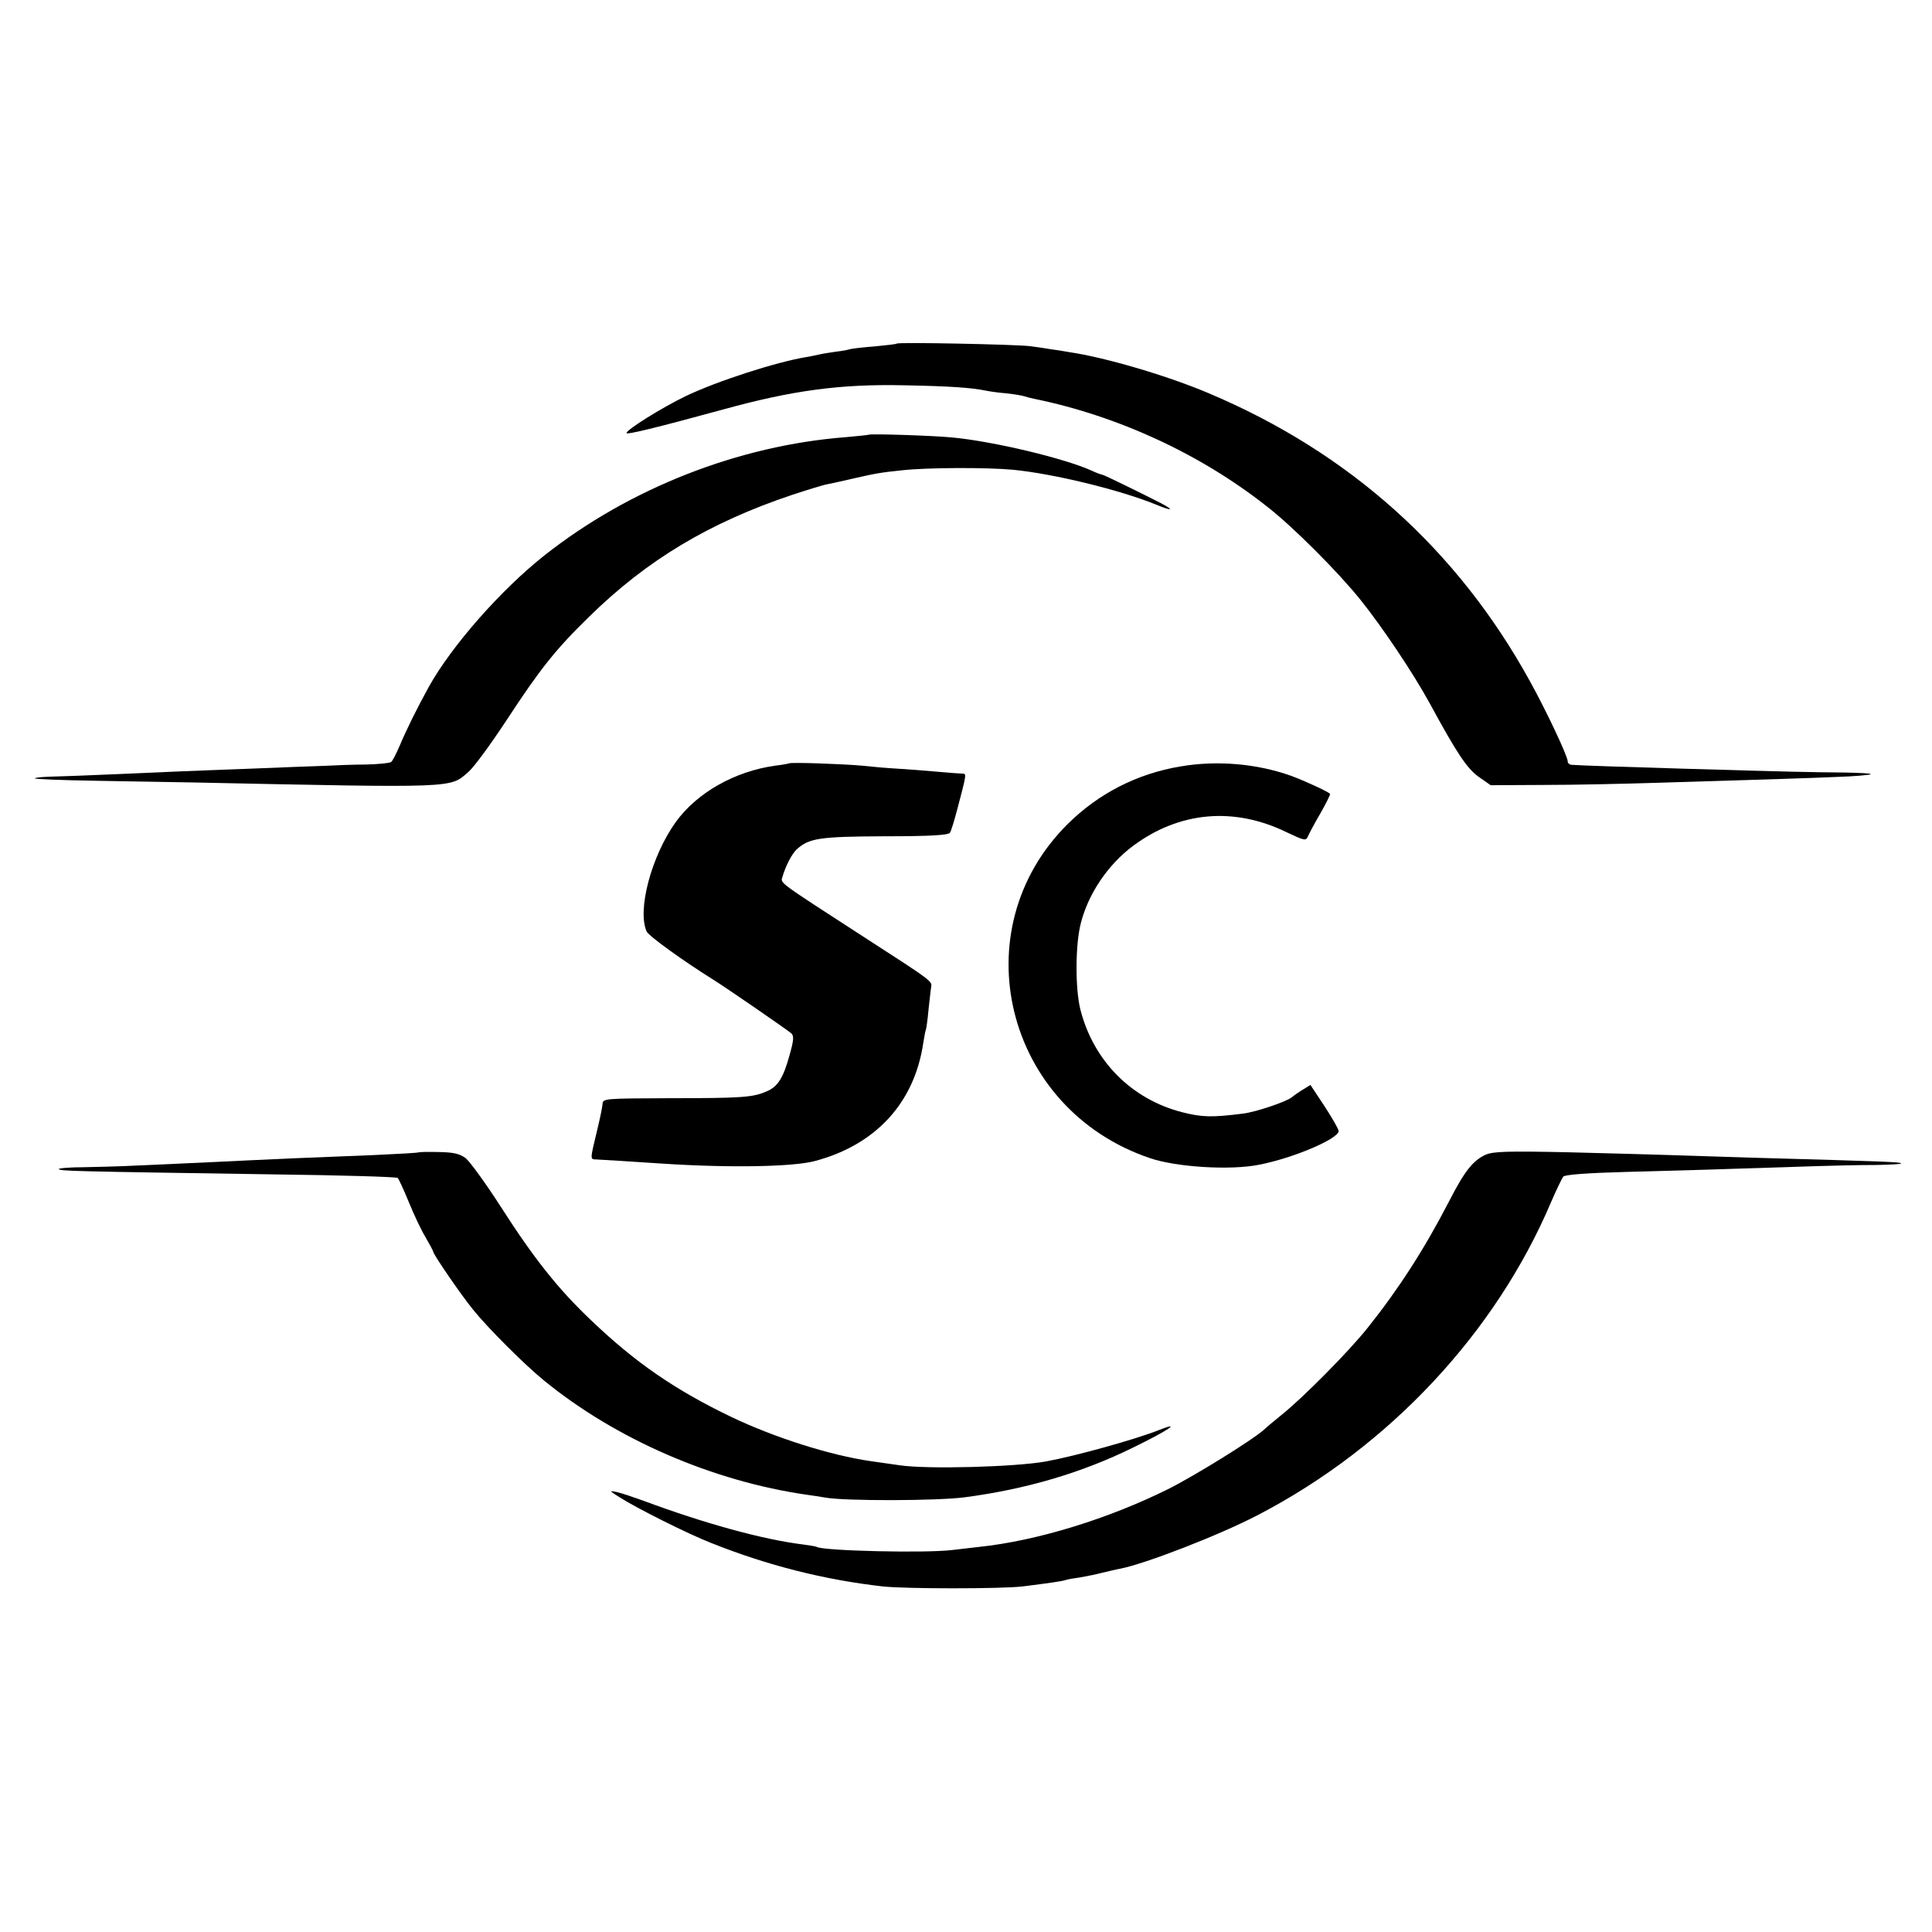 <?xml version="1.0" standalone="no"?>
<!DOCTYPE svg PUBLIC "-//W3C//DTD SVG 20010904//EN"
 "http://www.w3.org/TR/2001/REC-SVG-20010904/DTD/svg10.dtd">
<svg version="1.0" xmlns="http://www.w3.org/2000/svg"
 width="700pt" height="700pt" viewBox="0 0 700 700"
 preserveAspectRatio="xMidYMid meet">
<g transform="translate(0,700) scale(0.1,-0.1)"
fill="#000000" stroke="none">
<path d="M3249 5755 c-2 -2 -38 -6 -79 -10 -41 -3 -82 -8 -90 -10 -8 -3 -31
-7 -50 -9 -20 -3 -47 -7 -60 -10 -14 -3 -36 -8 -50 -10 -109 -18 -322 -87
-435 -141 -87 -42 -215 -122 -215 -134 0 -7 103 18 345 84 256 71 431 94 660
89 168 -3 246 -9 295 -19 14 -3 48 -8 75 -10 28 -3 58 -8 67 -11 9 -3 25 -7
35 -9 304 -62 605 -201 847 -393 91 -71 254 -234 335 -335 79 -98 192 -267
251 -375 100 -184 135 -236 178 -267 l43 -30 192 1 c106 0 293 4 417 8 455 14
527 16 644 21 65 2 121 7 124 10 3 3 -42 5 -99 6 -111 1 -174 2 -584 14 -227
7 -360 11 -402 14 -7 1 -13 6 -13 13 0 18 -78 184 -138 292 -262 475 -653 826
-1162 1041 -148 63 -375 130 -505 149 -22 4 -53 9 -70 11 -16 3 -50 8 -75 11
-52 6 -476 15 -481 9z"/>
<path d="M3148 5425 c-2 -1 -39 -5 -84 -9 -388 -30 -783 -185 -1091 -428 -157
-124 -336 -327 -419 -476 -42 -76 -83 -159 -105 -212 -13 -30 -27 -58 -32 -61
-6 -4 -46 -8 -91 -9 -45 0 -115 -3 -156 -5 -41 -1 -158 -6 -260 -10 -102 -4
-219 -8 -260 -10 -174 -8 -419 -18 -467 -19 -28 -1 -54 -3 -57 -6 -2 -3 100
-7 227 -9 128 -2 284 -5 347 -6 962 -20 929 -21 997 38 20 17 82 102 138 187
121 185 177 256 299 375 210 206 435 341 736 442 58 19 116 37 130 39 14 3 53
11 86 19 83 19 103 23 182 31 86 10 306 11 402 2 145 -14 385 -72 518 -126 58
-24 69 -22 20 4 -68 35 -209 104 -214 104 -3 0 -20 6 -37 14 -98 45 -358 107
-507 121 -72 7 -297 14 -302 10z"/>
<path d="M2858 4234 c-2 -1 -23 -5 -48 -8 -147 -20 -285 -98 -362 -205 -88
-123 -140 -319 -105 -396 7 -16 130 -105 242 -175 48 -30 270 -183 282 -194
10 -9 9 -25 -6 -78 -23 -84 -43 -116 -85 -133 -49 -21 -88 -24 -351 -24 -238
-1 -241 -1 -242 -22 -1 -12 -9 -51 -18 -88 -28 -117 -28 -111 -3 -112 40 -2
99 -6 238 -15 244 -16 476 -12 555 10 219 59 358 211 390 426 4 25 8 47 10 50
1 3 6 34 9 70 4 36 8 74 10 85 3 20 1 22 -230 171 -332 215 -316 203 -309 227
12 41 34 83 52 100 45 40 81 46 318 47 166 0 231 4 237 13 4 6 16 45 27 87 33
125 33 127 19 127 -7 0 -49 3 -93 7 -44 4 -109 9 -144 11 -36 2 -94 7 -130 11
-68 6 -259 13 -263 8z"/>
<path d="M4277 4223 c-157 -26 -297 -98 -409 -209 -386 -384 -227 -1032 298
-1210 96 -33 293 -45 396 -24 124 24 288 94 288 122 0 7 -23 47 -51 90 l-51
77 -26 -16 c-15 -9 -34 -22 -42 -29 -20 -16 -132 -54 -178 -59 -111 -14 -147
-13 -218 5 -184 47 -321 185 -369 370 -20 76 -19 239 1 315 27 107 99 213 189
280 168 125 366 143 558 49 61 -29 69 -31 75 -16 4 9 24 48 46 85 21 37 37 69
35 71 -11 10 -95 48 -141 65 -123 44 -268 57 -401 34z"/>
<path d="M1518 2825 c-2 -2 -75 -6 -163 -10 -302 -12 -350 -14 -450 -19 -55
-3 -170 -8 -255 -12 -85 -4 -175 -8 -200 -9 -25 -1 -90 -3 -144 -4 -55 0 -96
-4 -93 -7 7 -7 47 -8 777 -19 245 -3 448 -9 451 -13 4 -4 22 -43 40 -87 18
-44 45 -102 61 -128 15 -26 28 -50 28 -53 0 -9 102 -158 144 -209 52 -65 186
-199 256 -256 260 -213 612 -366 955 -415 17 -2 46 -7 65 -10 73 -13 406 -12
505 1 221 29 423 88 610 180 129 63 179 97 95 64 -85 -34 -305 -95 -410 -114
-110 -20 -428 -29 -530 -14 -36 5 -83 12 -105 15 -146 21 -348 85 -505 160
-204 98 -348 197 -509 351 -120 114 -207 224 -328 413 -54 84 -111 162 -126
174 -22 16 -44 21 -97 22 -38 1 -71 0 -72 -1z"/>
<path d="M5382 2816 c-46 -22 -75 -58 -133 -171 -89 -172 -182 -316 -293 -455
-68 -86 -237 -256 -311 -315 -27 -22 -56 -46 -63 -53 -37 -35 -250 -167 -347
-216 -219 -109 -478 -189 -690 -211 -33 -4 -76 -9 -95 -11 -97 -12 -467 -3
-490 11 -3 2 -26 6 -50 9 -146 18 -357 76 -580 159 -36 13 -78 27 -95 31 -29
6 -28 5 10 -19 61 -39 246 -132 333 -166 203 -81 409 -133 621 -157 84 -9 427
-9 506 0 94 12 139 18 155 23 8 3 33 7 55 10 22 4 58 11 80 17 22 5 50 12 62
14 90 17 362 122 503 196 474 247 859 659 1060 1133 19 44 39 85 44 92 8 7 83
13 231 17 197 5 327 9 690 21 61 2 155 4 209 4 55 1 97 3 94 6 -5 5 -58 7
-523 20 -121 4 -263 8 -315 10 -52 2 -216 6 -365 10 -227 5 -275 3 -303 -9z"/>
</g>
</svg>
